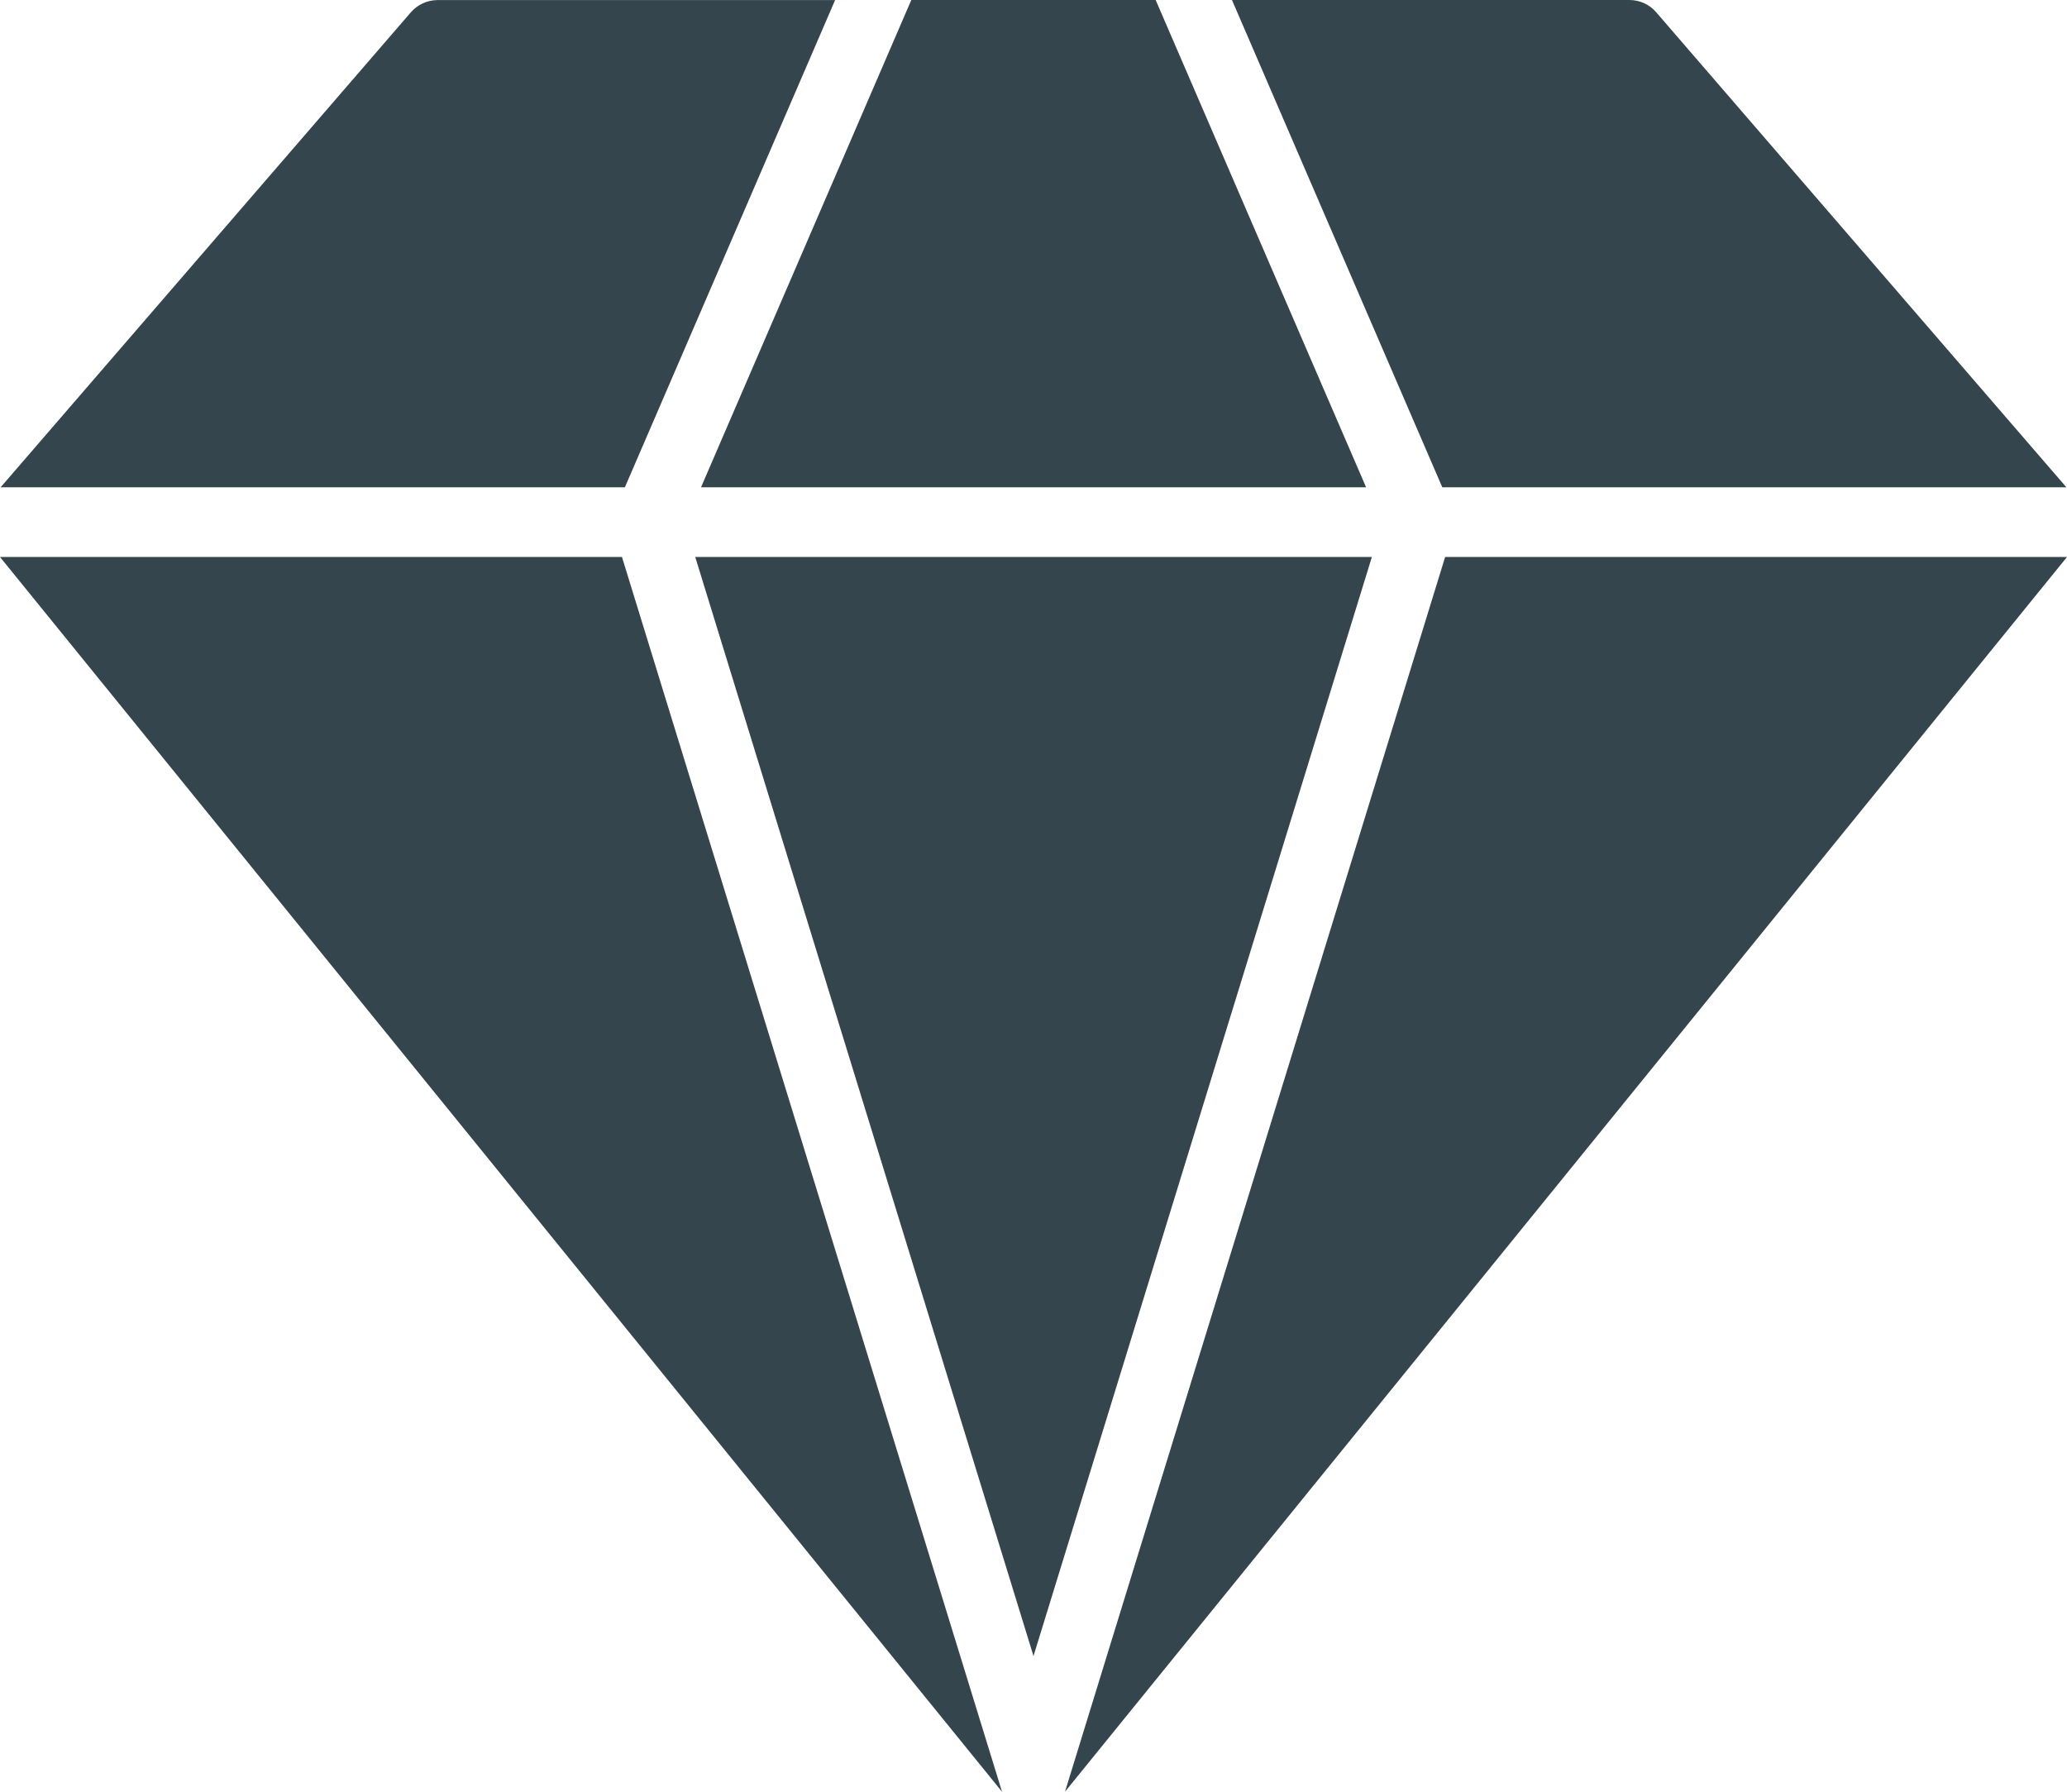 <?xml version="1.0" encoding="UTF-8"?> <svg xmlns="http://www.w3.org/2000/svg" width="60" height="52" viewBox="0 0 60 52" fill="none"><path d="M20.181 16.165L30 48.062L39.822 16.165H20.181Z" fill="#34454E"></path><path d="M24.241 0.002H12.699C12.552 0.003 12.408 0.035 12.274 0.096C12.142 0.157 12.023 0.245 11.928 0.355L0.018 14.142H18.139L24.241 0.002Z" fill="#34454E"></path><path d="M39.654 14.142L33.546 0H26.453L20.349 14.142H39.654Z" fill="#34454E"></path><path d="M0 16.165L29.086 52L18.054 16.165H0Z" fill="#34454E"></path><path d="M59.982 14.142L48.073 0.353C47.978 0.243 47.859 0.154 47.726 0.093C47.593 0.032 47.449 0.001 47.302 0H35.761L41.866 14.142H59.982Z" fill="#34454E"></path><path d="M41.949 16.165L30.915 51.999L60 16.165H41.949Z" fill="#34454E"></path></svg> 